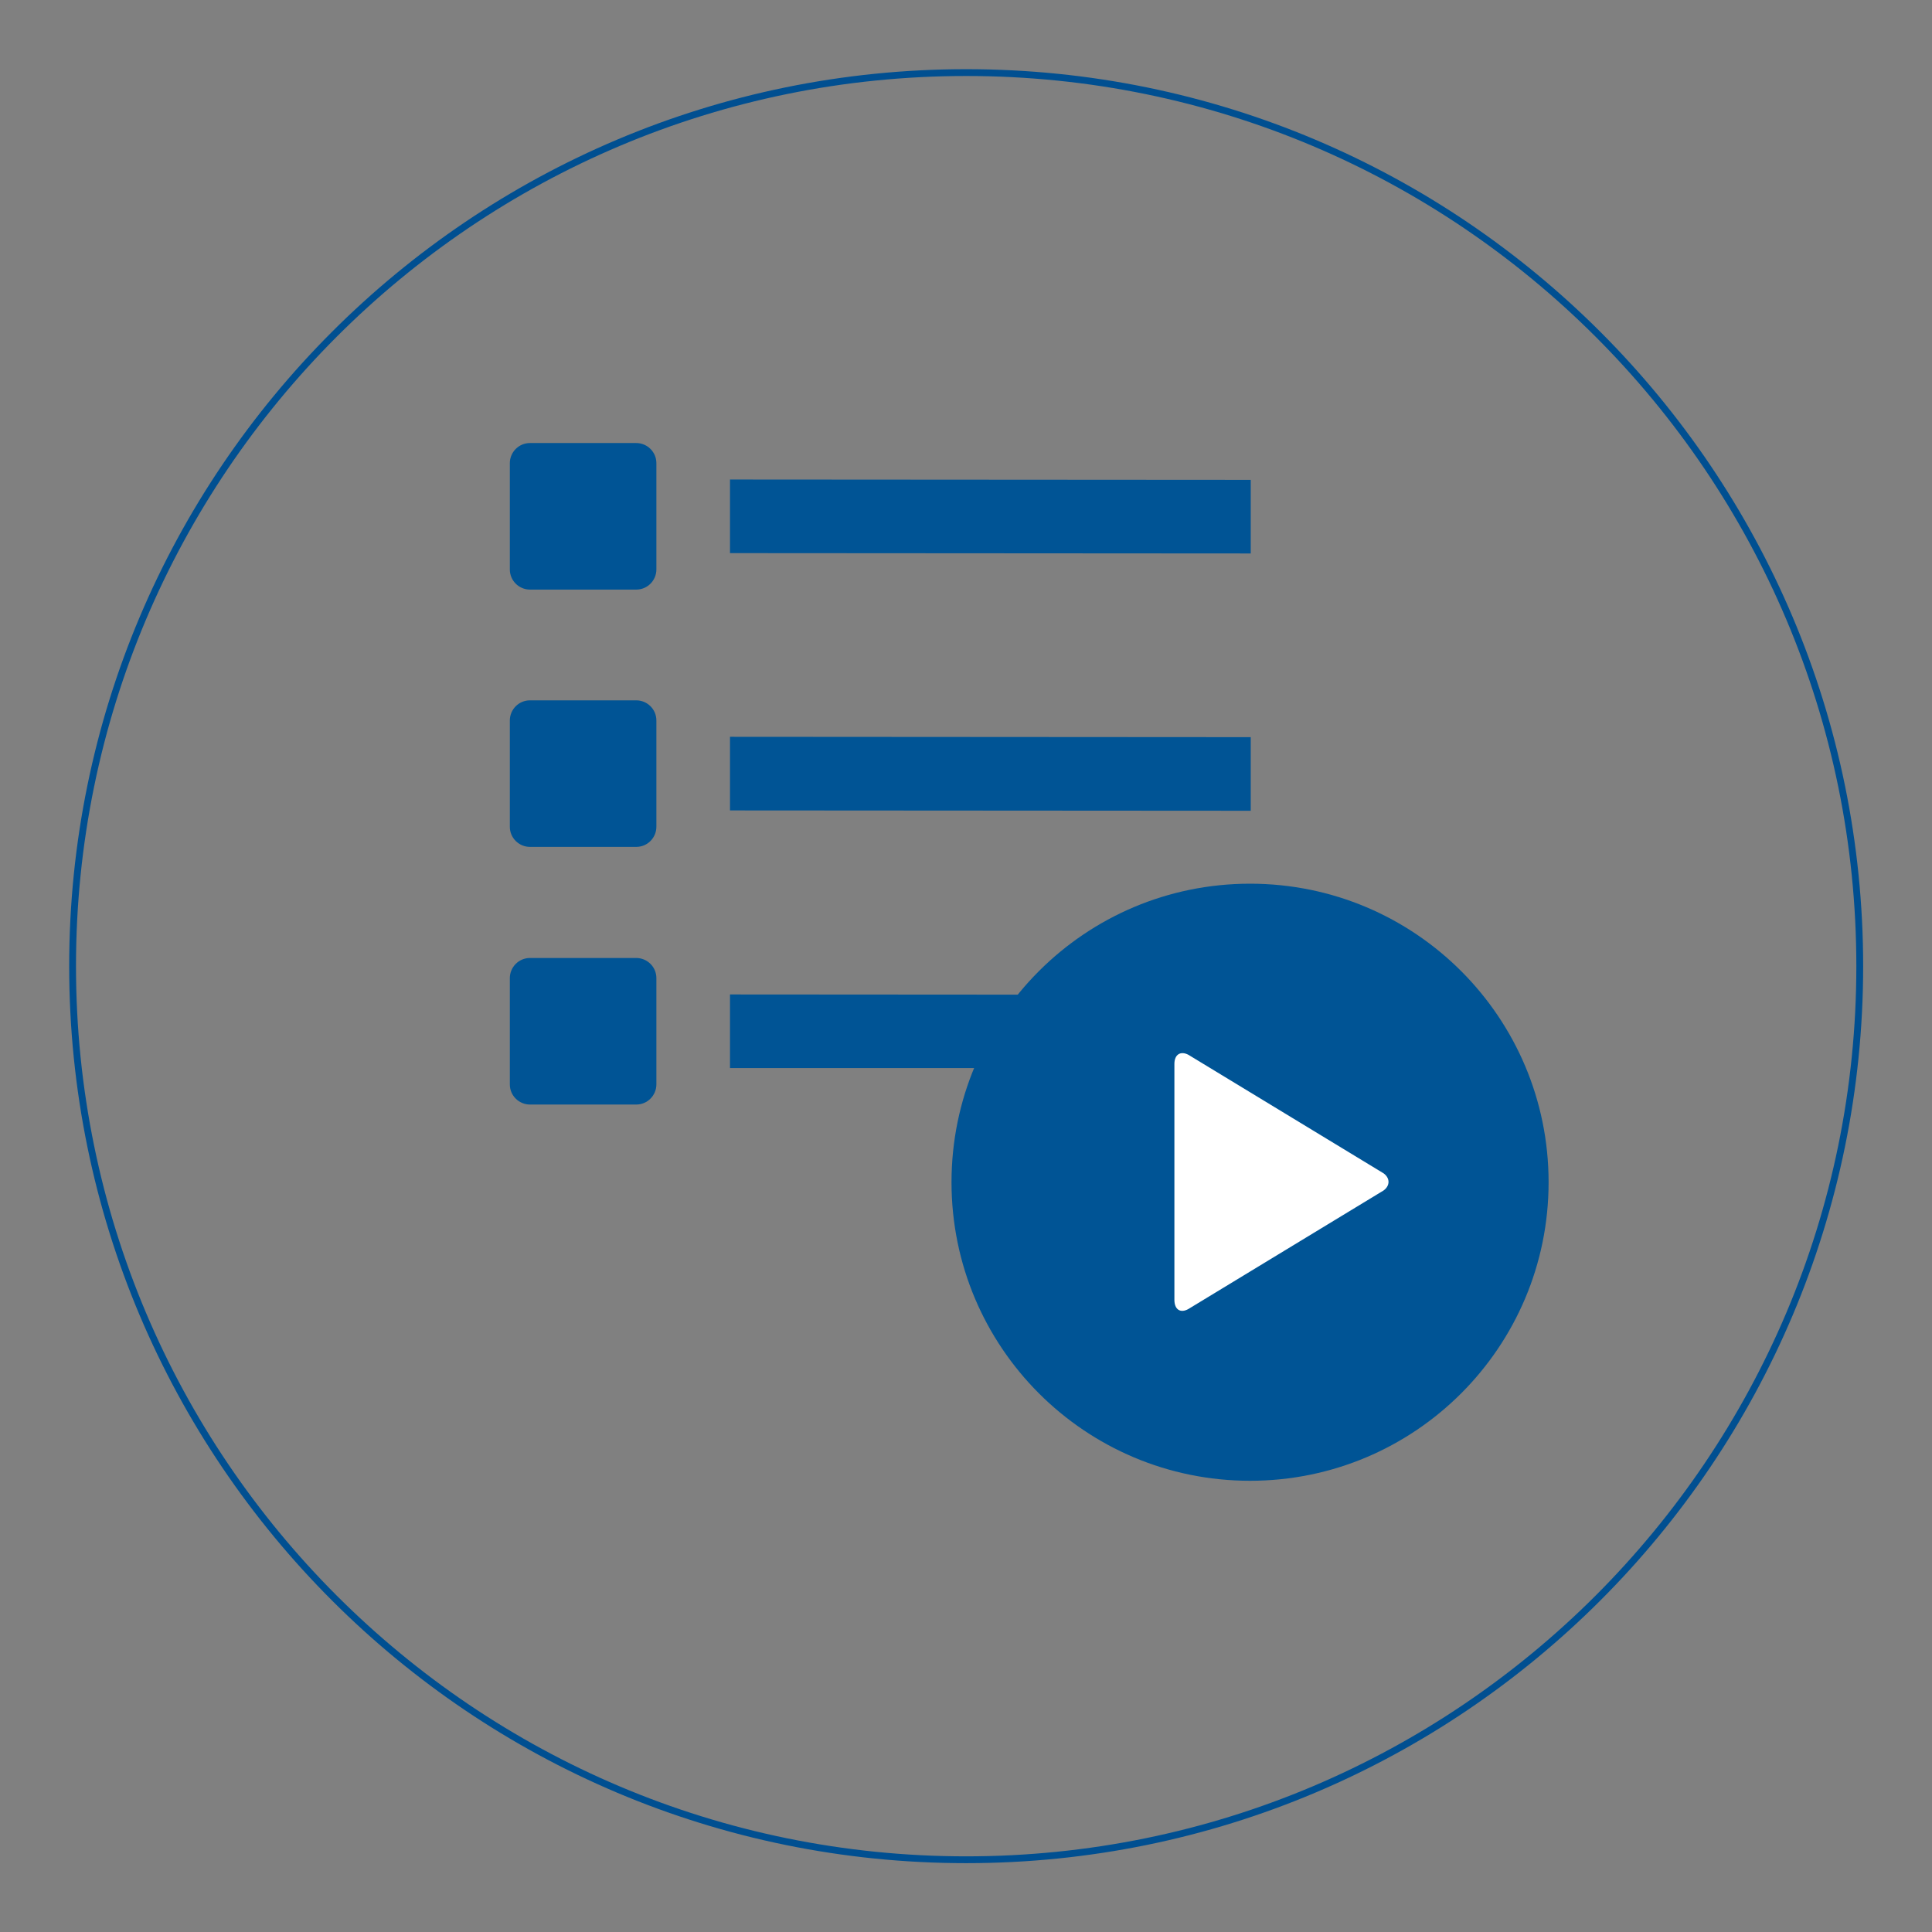 <?xml version="1.0" encoding="utf-8"?>
<!-- Generator: Adobe Illustrator 27.0.0, SVG Export Plug-In . SVG Version: 6.00 Build 0)  -->
<svg version="1.1" id="Layer_1" xmlns="http://www.w3.org/2000/svg" xmlns:xlink="http://www.w3.org/1999/xlink" x="0px" y="0px"
	 viewBox="0 0 566.9 566.9" style="enable-background:new 0 0 566.9 566.9;" xml:space="preserve">
<rect x="0" y="0" width="566.9" height="566.9" fill="#808080" stroke="none"/>
<style type="text/css">
	.st0{fill:#005495;}
	.st1{fill:#FFFFFF;}
	.st2{fill:none;stroke:#004F91;stroke-width:2;stroke-miterlimit:10;}
</style>
<g>
	<g>
		<polygon class="st0" points="367,162.4 367,140.8 214.2,140.7 214.2,162.3 		"/>
		<path class="st0" d="M192.6,135.9c0-3.3-2.7-5.9-5.9-5.9h-31.2c-3.3,0-5.9,2.7-5.9,5.9v31.2c0,3.3,2.7,5.9,5.9,5.9h31.2
			c3.3,0,5.9-2.7,5.9-5.9C192.6,167.1,192.6,135.9,192.6,135.9z"/>
		<g>
			<polygon class="st0" points="367,237.9 367,216.3 214.2,216.2 214.2,237.8 			"/>
			<path class="st0" d="M192.6,211.4c0-3.3-2.7-5.9-5.9-5.9h-31.2c-3.3,0-5.9,2.7-5.9,5.9v31.2c0,3.3,2.7,5.9,5.9,5.9h31.2
				c3.3,0,5.9-2.7,5.9-5.9C192.6,242.7,192.6,211.4,192.6,211.4z"/>
		</g>
		<g>
			<polygon class="st0" points="367,313.4 367,291.9 214.2,291.8 214.2,313.4 			"/>
			<path class="st0" d="M192.6,287c0-3.3-2.7-5.9-5.9-5.9h-31.2c-3.3,0-5.9,2.7-5.9,5.9v31.2c0,3.3,2.7,5.9,5.9,5.9h31.2
				c3.3,0,5.9-2.7,5.9-5.9C192.6,318.2,192.6,287,192.6,287z"/>
		</g>
	</g>
	<path class="st0" d="M454.4,346.9c0,48.4-39.2,87.6-87.6,87.6c-48.4,0-87.6-39.2-87.6-87.6c0-48.4,39.2-87.6,87.6-87.6
		C415.2,259.3,454.4,298.5,454.4,346.9z"/>
	<path class="st1" d="M344.6,381.4c0,2.9,1.8,4,4.1,2.7l57.3-34.8c1.9-1.4,1.9-3.6,0-5l-57.3-34.8c-2.3-1.2-4.1-0.1-4.1,2.7V381.4z"
		/>
</g>
<g>
	<g>
		<g>
			<path class="st2" d="M545.7,283.5c0,144.8-117.4,262.2-262.2,262.2c-144.8,0-262.2-117.4-262.2-262.2
				c0-144.8,117.4-262.2,262.2-262.2C428.3,21.3,545.7,138.7,545.7,283.5z"/>
		</g>
	</g>
</g>
<g>
	<g>
		<path class="st0" d="M-256.6,337.4c-0.4-0.4-1.3-0.6-1.8-0.3l-1.8-0.9l-0.4-1.6l-2.9-1.3c-0.1-1.8-1.3-3.1-2.8-3.7l-7.9-18.5
			c-0.1-0.3-0.4-0.4-0.9-0.4c-1.5,0.1-2.9,0.7-3.8,1.8c-0.3,0.3-0.3,0.7-0.1,1l0.1,0.4c-0.1,0-0.3,0-0.4,0c-2.2,0-4.1,1.9-4.1,4.1
			c0,0.3,0,0.4,0.1,0.7l-9.6,13.8c-2.1,0.1-3.8,2.1-3.8,4.1c0,1.2,0.4,2.1,1.2,2.9c-0.7,0.4-1.2,1-1.2,1.5v9.1
			c0,0.4,0.4,0.9,0.9,1.3v1.5c0,1.3,2.2,2.1,4.9,2.1c2.8,0,4.9-1,4.9-2.1v-1.5c0.4-0.4,0.9-0.9,0.9-1.3V341c0-1.2-1.5-2.1-3.8-2.4
			c0.4-0.6,0.4-1.3,0.4-2.1c0-0.3,0-0.6-0.1-0.9l9.2-13.6c1.3,0,2.4-0.6,3.1-1.6l4.7,11.5c-0.3,0.4-0.4,1.2-0.4,1.9
			c0,2.2,1.9,4.1,4.1,4.1c1,0,1.9-0.4,2.6-0.9l2.9,1.3l1.5-0.6l1.8,0.9c0,0.3,0.1,0.6,0.4,0.9c0.4,0.4,1.3,0.6,1.9,0.1
			C-256.1,338.8-256,337.9-256.6,337.4z"/>
		<path class="st0" d="M-309.6,365.4h-1v-21.3h0.7c0.7,0,1.3-0.6,1.3-1.3v-2.6c0-0.7-0.6-1.3-1.3-1.3h-13.8V336
			c0-0.1-0.1-0.4-0.1-0.4c-0.1-0.1-0.3-0.1-0.4-0.1l0,0h-6c-0.4,0-0.6,0.3-0.6,0.6v2.8h-8.8c-0.7,0-1.3,0.6-1.3,1.3v2.6
			c0,0.7,0.6,1.3,1.3,1.3h0.1v18.8h-0.1c-0.7,0-1.3,0.6-1.3,1.3v0.7h-0.4h-1.5c-0.7,0-0.7,0.6-0.7,1.3v5.9c0,0.7,0.6,1.3,1.3,1.3
			h26.6h6.2c0.7,0,1.3-0.6,1.3-1.3v-5.9C-308.3,366-309,365.4-309.6,365.4z M-313.6,365.4h-0.7h-18.2v-0.7c0-0.7-0.6-1.3-1.3-1.3
			l0,0v-19.1h2.9v3.7c0,0.1,0,0.4,0.1,0.4c0.1,0.1,0.3,0.1,0.4,0.1l0,0h0.6h0.4v0.4c-0.6,0.4-1,1.3-1,2.1c0,1.6,1.3,2.9,2.9,2.9
			c0.3,0,0.4,0,0.7-0.1l1.2,1.2c0,0,0,0,0.1,0l1.5,0.3l1.3,1.3c0,0.1-0.1,0.3-0.1,0.4c0,0.7,0.6,1.3,1.3,1.3s1.3-0.6,1.3-1.3
			c0-0.7-0.6-1.3-1.3-1.3c-0.1,0-0.3,0-0.4,0l-1.3-1.3l-0.3-1.5v-0.1l-1.2-1.2c0-0.3,0.1-0.4,0.1-0.6c0-0.9-0.4-1.6-1-2.1v-0.4h0.4
			h0.6c0.4,0,0.6-0.3,0.6-0.6v-3.8h10.6L-313.6,365.4L-313.6,365.4z"/>
		<g>
			<path class="st0" d="M-306,314.9c1.5-0.4,2.9-0.4,4.4-0.6v4.1c0,0.3,0.1,0.4,0.3,0.4c0.1,0.1,0.4,0.1,0.6,0l14.7-7.4
				c0.3-0.1,0.4-0.4,0.4-0.4c0-0.1-0.1-0.4-0.4-0.4l-3.8-1.9l-11-5.6c-0.3-0.1-0.4-0.1-0.6,0c-0.1,0.1-0.3,0.4-0.3,0.4v4.3
				c-1.9,0.1-3.8,0.4-5.6,0.7c-2.1,0.4-4.1,1.2-6.2,2.1c-2.1,0.9-3.8,1.9-5.7,3.1s-3.7,2.6-5.1,4.3c-2.6,2.6-4.7,5.7-6.5,9
				c-0.1,0.3-0.1,0.4,0,0.6c0.1,0.1,0.4,0.3,0.4,0.3h6c0.3,0,0.4-0.1,0.4-0.3c1.2-1.9,2.5-3.7,4-5.1c1.3-1.3,2.6-2.4,4.1-3.4
				s2.9-1.9,4.6-2.5C-309.2,315.8-307.6,315.2-306,314.9z"/>
			<path class="st0" d="M-266.1,346.4c0-0.3-0.3-0.4-0.6-0.4h-5.4c-0.1,0-0.4,0.1-0.4,0.3c-0.1,0.1-0.1,0.4-0.1,0.4
				c0.3,1.6,0.4,3.4,0.4,5c0,3.7-0.6,7.1-2.1,10.4c-1.3,3.5-3.5,6.5-6.2,9.3c-1.3,1.3-2.6,2.4-4.1,3.4s-2.9,1.9-4.6,2.5
				c-1.6,0.6-3.2,1.3-4.9,1.6c-1.5,0.4-2.9,0.4-4.4,0.6v-4.1c0-0.3-0.1-0.4-0.3-0.4c-0.1-0.1-0.4-0.1-0.6,0l-14.7,7.4
				c-0.3,0.1-0.4,0.4-0.4,0.4s0.1,0.4,0.4,0.4l14.9,7.4c0.1,0,0.1,0.1,0.3,0.1c0.1,0,0.3,0,0.4-0.1c0.1-0.1,0.3-0.4,0.3-0.4v-4.3
				c1.9-0.1,3.8-0.4,5.6-0.7c2.1-0.4,4.1-1.2,6.2-2.1c2.1-0.9,3.8-1.9,5.7-3.1c1.9-1.3,3.7-2.6,5.1-4.3c3.2-3.2,5.7-7.1,7.5-11.3
				c1.6-4.1,2.5-8.4,2.5-12.8C-265.6,349.9-265.8,348.2-266.1,346.4z"/>
		</g>
	</g>
</g>
</svg>
